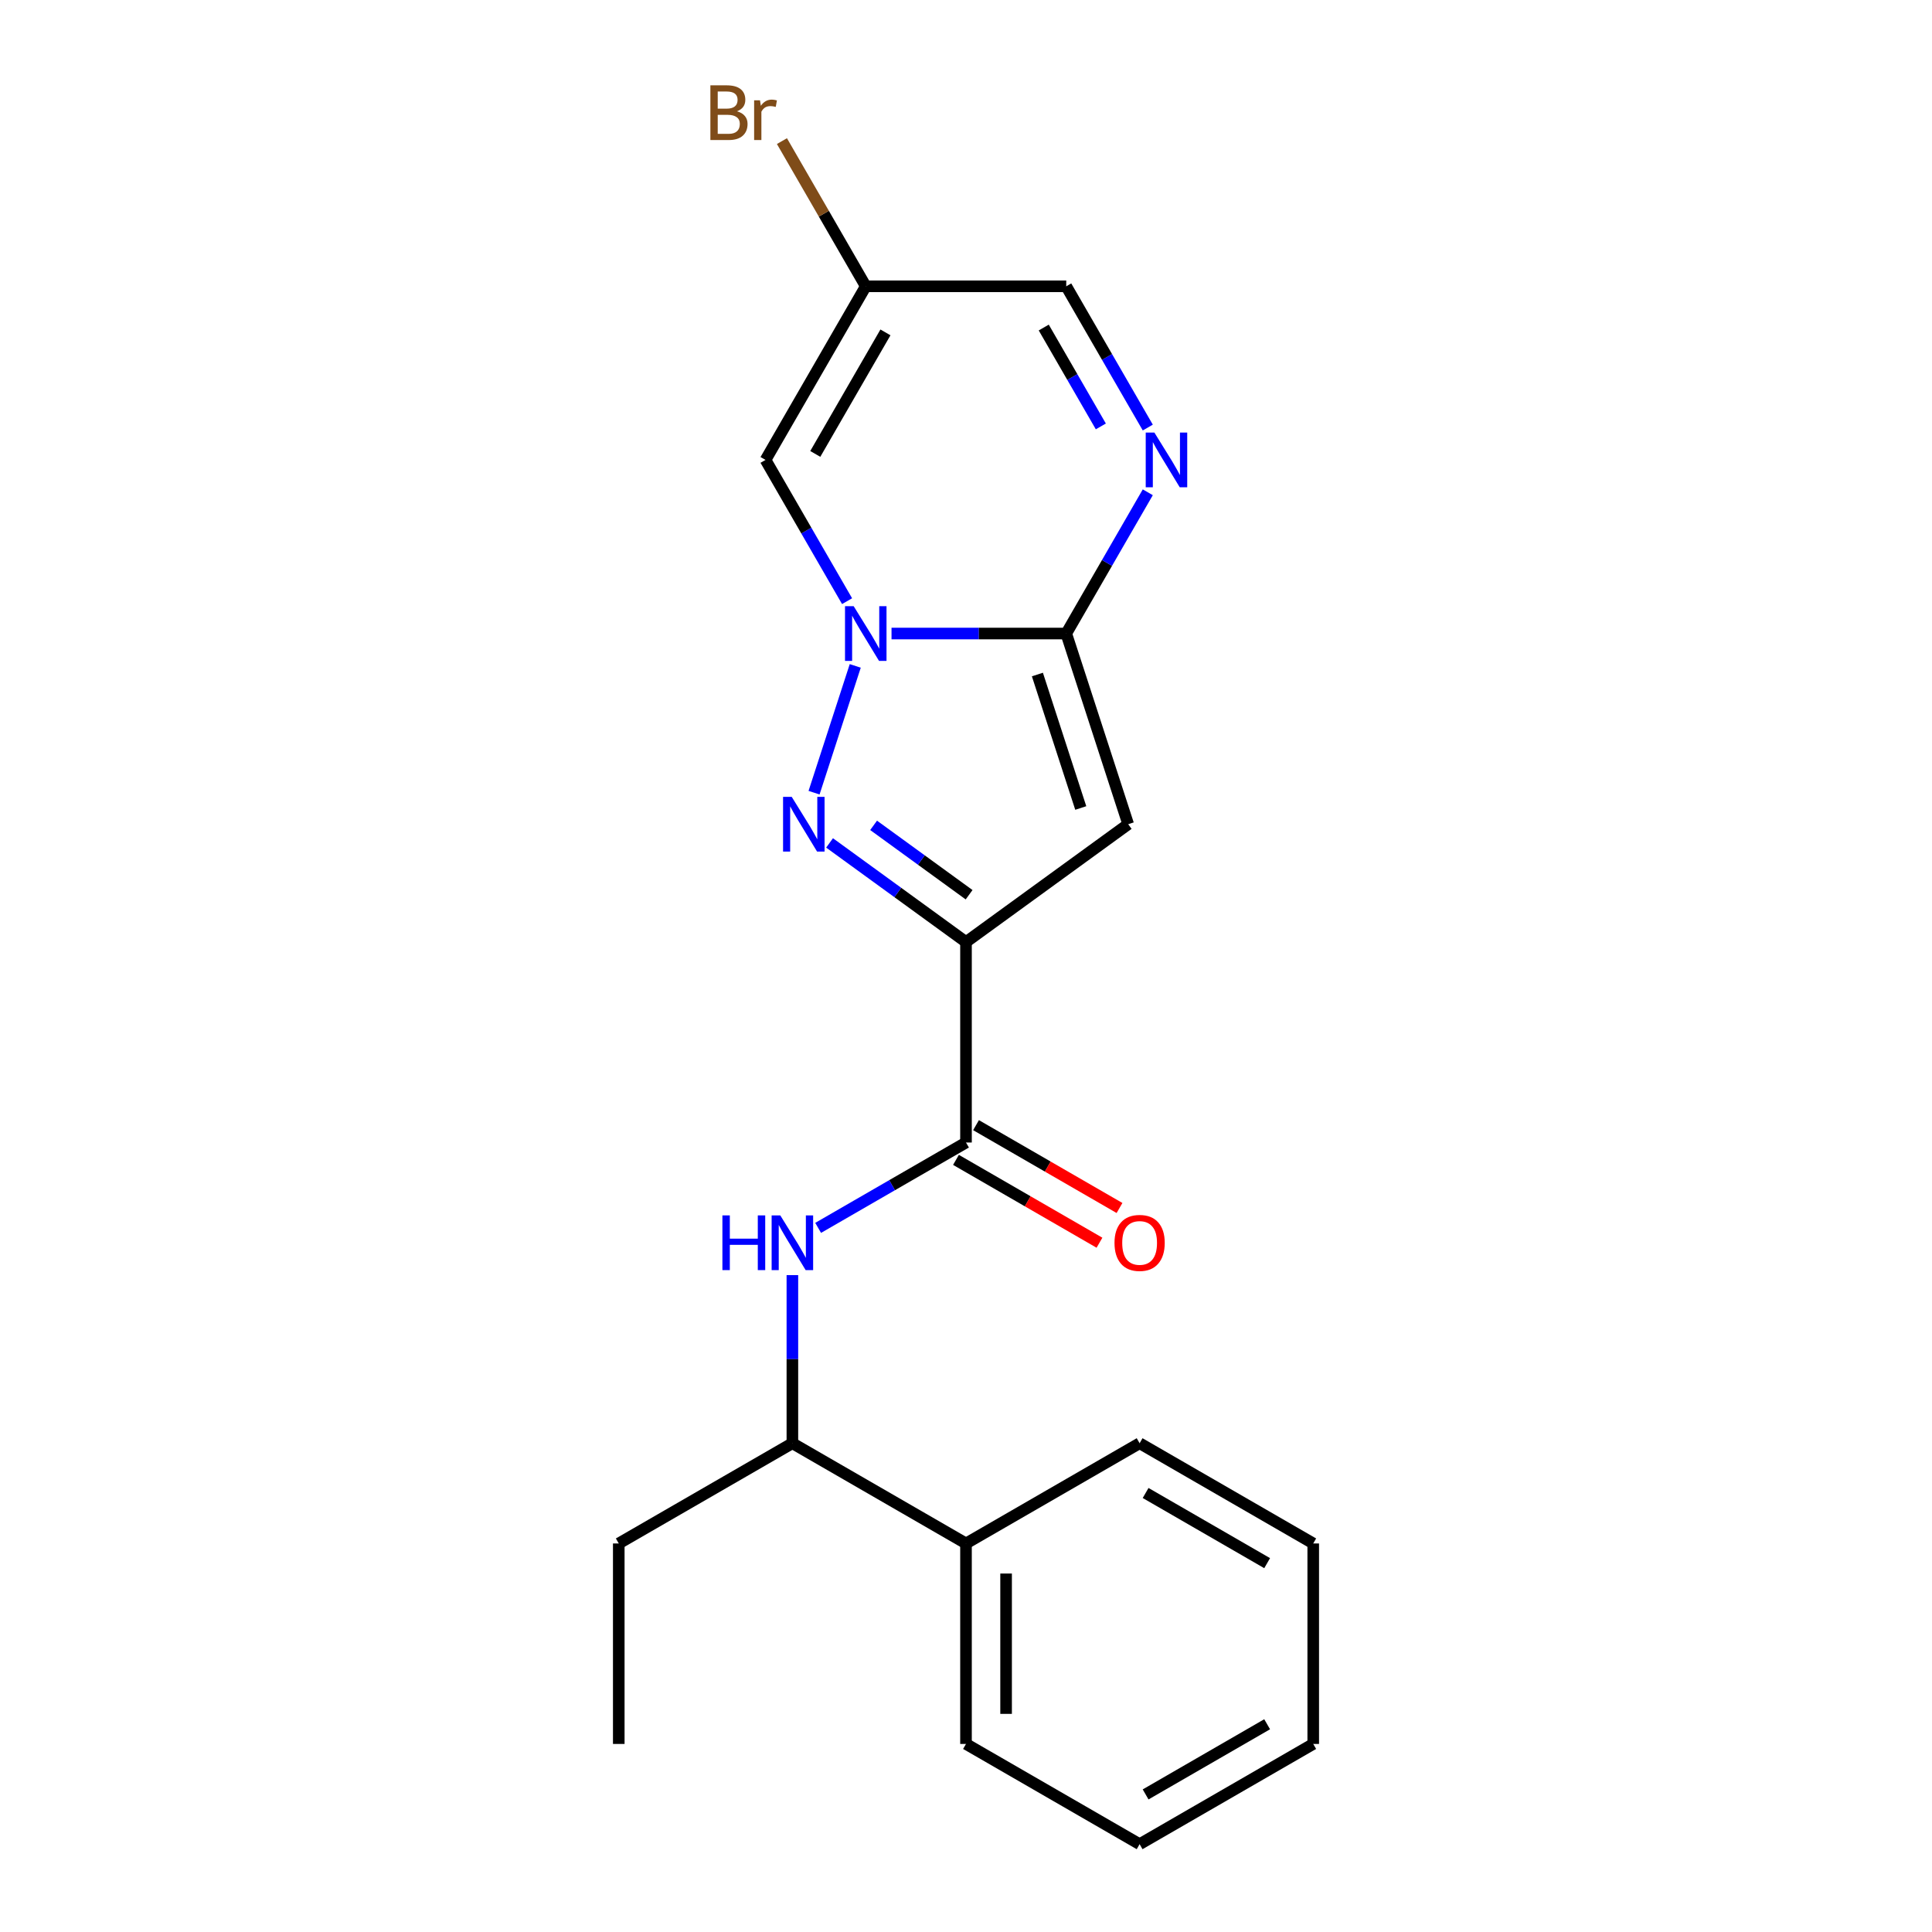 <?xml version='1.0' encoding='iso-8859-1'?>
<svg version='1.1' baseProfile='full'
              xmlns='http://www.w3.org/2000/svg'
                      xmlns:rdkit='http://www.rdkit.org/xml'
                      xmlns:xlink='http://www.w3.org/1999/xlink'
                  xml:space='preserve'
width='1000px' height='1000px' viewBox='0 0 1000 1000'>
<!-- END OF HEADER -->
<rect style='opacity:1.0;fill:#FFFFFF;stroke:none' width='1000' height='1000' x='0' y='0'> </rect>
<path class='bond-2' d='M 500,487.597 L 464.693,461.945' style='fill:none;fill-rule:evenodd;stroke:#000000;stroke-width:6px;stroke-linecap:butt;stroke-linejoin:miter;stroke-opacity:1' />
<path class='bond-2' d='M 464.693,461.945 L 429.385,436.293' style='fill:none;fill-rule:evenodd;stroke:#0000FF;stroke-width:6px;stroke-linecap:butt;stroke-linejoin:miter;stroke-opacity:1' />
<path class='bond-2' d='M 501.606,463.112 L 476.891,445.155' style='fill:none;fill-rule:evenodd;stroke:#000000;stroke-width:6px;stroke-linecap:butt;stroke-linejoin:miter;stroke-opacity:1' />
<path class='bond-2' d='M 476.891,445.155 L 452.176,427.199' style='fill:none;fill-rule:evenodd;stroke:#0000FF;stroke-width:6px;stroke-linecap:butt;stroke-linejoin:miter;stroke-opacity:1' />
<path class='bond-3' d='M 500,487.597 L 583.949,426.605' style='fill:none;fill-rule:evenodd;stroke:#000000;stroke-width:6px;stroke-linecap:butt;stroke-linejoin:miter;stroke-opacity:1' />
<path class='bond-5' d='M 500,487.597 L 500,591.364' style='fill:none;fill-rule:evenodd;stroke:#000000;stroke-width:6px;stroke-linecap:butt;stroke-linejoin:miter;stroke-opacity:1' />
<path class='bond-0' d='M 442.673,344.672 L 421.352,410.291' style='fill:none;fill-rule:evenodd;stroke:#0000FF;stroke-width:6px;stroke-linecap:butt;stroke-linejoin:miter;stroke-opacity:1' />
<path class='bond-6' d='M 438.444,311.163 L 417.339,274.608' style='fill:none;fill-rule:evenodd;stroke:#0000FF;stroke-width:6px;stroke-linecap:butt;stroke-linejoin:miter;stroke-opacity:1' />
<path class='bond-6' d='M 417.339,274.608 L 396.234,238.053' style='fill:none;fill-rule:evenodd;stroke:#000000;stroke-width:6px;stroke-linecap:butt;stroke-linejoin:miter;stroke-opacity:1' />
<path class='bond-21' d='M 461.451,327.917 L 506.667,327.917' style='fill:none;fill-rule:evenodd;stroke:#0000FF;stroke-width:6px;stroke-linecap:butt;stroke-linejoin:miter;stroke-opacity:1' />
<path class='bond-21' d='M 506.667,327.917 L 551.883,327.917' style='fill:none;fill-rule:evenodd;stroke:#000000;stroke-width:6px;stroke-linecap:butt;stroke-linejoin:miter;stroke-opacity:1' />
<path class='bond-1' d='M 551.883,327.917 L 583.949,426.605' style='fill:none;fill-rule:evenodd;stroke:#000000;stroke-width:6px;stroke-linecap:butt;stroke-linejoin:miter;stroke-opacity:1' />
<path class='bond-1' d='M 536.955,349.134 L 559.401,418.215' style='fill:none;fill-rule:evenodd;stroke:#000000;stroke-width:6px;stroke-linecap:butt;stroke-linejoin:miter;stroke-opacity:1' />
<path class='bond-4' d='M 551.883,327.917 L 572.988,291.362' style='fill:none;fill-rule:evenodd;stroke:#000000;stroke-width:6px;stroke-linecap:butt;stroke-linejoin:miter;stroke-opacity:1' />
<path class='bond-4' d='M 572.988,291.362 L 594.093,254.807' style='fill:none;fill-rule:evenodd;stroke:#0000FF;stroke-width:6px;stroke-linecap:butt;stroke-linejoin:miter;stroke-opacity:1' />
<path class='bond-9' d='M 594.093,221.299 L 572.988,184.744' style='fill:none;fill-rule:evenodd;stroke:#0000FF;stroke-width:6px;stroke-linecap:butt;stroke-linejoin:miter;stroke-opacity:1' />
<path class='bond-9' d='M 572.988,184.744 L 551.883,148.189' style='fill:none;fill-rule:evenodd;stroke:#000000;stroke-width:6px;stroke-linecap:butt;stroke-linejoin:miter;stroke-opacity:1' />
<path class='bond-9' d='M 569.789,220.709 L 555.015,195.121' style='fill:none;fill-rule:evenodd;stroke:#0000FF;stroke-width:6px;stroke-linecap:butt;stroke-linejoin:miter;stroke-opacity:1' />
<path class='bond-9' d='M 555.015,195.121 L 540.242,169.532' style='fill:none;fill-rule:evenodd;stroke:#000000;stroke-width:6px;stroke-linecap:butt;stroke-linejoin:miter;stroke-opacity:1' />
<path class='bond-7' d='M 500,591.364 L 461.735,613.456' style='fill:none;fill-rule:evenodd;stroke:#000000;stroke-width:6px;stroke-linecap:butt;stroke-linejoin:miter;stroke-opacity:1' />
<path class='bond-7' d='M 461.735,613.456 L 423.47,635.548' style='fill:none;fill-rule:evenodd;stroke:#0000FF;stroke-width:6px;stroke-linecap:butt;stroke-linejoin:miter;stroke-opacity:1' />
<path class='bond-11' d='M 494.812,600.35 L 531.947,621.79' style='fill:none;fill-rule:evenodd;stroke:#000000;stroke-width:6px;stroke-linecap:butt;stroke-linejoin:miter;stroke-opacity:1' />
<path class='bond-11' d='M 531.947,621.79 L 569.082,643.23' style='fill:none;fill-rule:evenodd;stroke:#FF0000;stroke-width:6px;stroke-linecap:butt;stroke-linejoin:miter;stroke-opacity:1' />
<path class='bond-11' d='M 505.188,582.377 L 542.323,603.817' style='fill:none;fill-rule:evenodd;stroke:#000000;stroke-width:6px;stroke-linecap:butt;stroke-linejoin:miter;stroke-opacity:1' />
<path class='bond-11' d='M 542.323,603.817 L 579.458,625.257' style='fill:none;fill-rule:evenodd;stroke:#FF0000;stroke-width:6px;stroke-linecap:butt;stroke-linejoin:miter;stroke-opacity:1' />
<path class='bond-8' d='M 396.234,238.053 L 448.117,148.189' style='fill:none;fill-rule:evenodd;stroke:#000000;stroke-width:6px;stroke-linecap:butt;stroke-linejoin:miter;stroke-opacity:1' />
<path class='bond-8' d='M 421.989,234.95 L 458.307,172.045' style='fill:none;fill-rule:evenodd;stroke:#000000;stroke-width:6px;stroke-linecap:butt;stroke-linejoin:miter;stroke-opacity:1' />
<path class='bond-10' d='M 410.136,660.001 L 410.136,703.507' style='fill:none;fill-rule:evenodd;stroke:#0000FF;stroke-width:6px;stroke-linecap:butt;stroke-linejoin:miter;stroke-opacity:1' />
<path class='bond-10' d='M 410.136,703.507 L 410.136,747.013' style='fill:none;fill-rule:evenodd;stroke:#000000;stroke-width:6px;stroke-linecap:butt;stroke-linejoin:miter;stroke-opacity:1' />
<path class='bond-13' d='M 448.117,148.189 L 426.422,110.613' style='fill:none;fill-rule:evenodd;stroke:#000000;stroke-width:6px;stroke-linecap:butt;stroke-linejoin:miter;stroke-opacity:1' />
<path class='bond-13' d='M 426.422,110.613 L 404.728,73.037' style='fill:none;fill-rule:evenodd;stroke:#7F4C19;stroke-width:6px;stroke-linecap:butt;stroke-linejoin:miter;stroke-opacity:1' />
<path class='bond-22' d='M 448.117,148.189 L 551.883,148.189' style='fill:none;fill-rule:evenodd;stroke:#000000;stroke-width:6px;stroke-linecap:butt;stroke-linejoin:miter;stroke-opacity:1' />
<path class='bond-12' d='M 410.136,747.013 L 500,798.896' style='fill:none;fill-rule:evenodd;stroke:#000000;stroke-width:6px;stroke-linecap:butt;stroke-linejoin:miter;stroke-opacity:1' />
<path class='bond-14' d='M 410.136,747.013 L 320.272,798.896' style='fill:none;fill-rule:evenodd;stroke:#000000;stroke-width:6px;stroke-linecap:butt;stroke-linejoin:miter;stroke-opacity:1' />
<path class='bond-15' d='M 500,798.896 L 500,902.662' style='fill:none;fill-rule:evenodd;stroke:#000000;stroke-width:6px;stroke-linecap:butt;stroke-linejoin:miter;stroke-opacity:1' />
<path class='bond-15' d='M 520.753,814.461 L 520.753,887.097' style='fill:none;fill-rule:evenodd;stroke:#000000;stroke-width:6px;stroke-linecap:butt;stroke-linejoin:miter;stroke-opacity:1' />
<path class='bond-16' d='M 500,798.896 L 589.864,747.013' style='fill:none;fill-rule:evenodd;stroke:#000000;stroke-width:6px;stroke-linecap:butt;stroke-linejoin:miter;stroke-opacity:1' />
<path class='bond-17' d='M 320.272,798.896 L 320.272,902.662' style='fill:none;fill-rule:evenodd;stroke:#000000;stroke-width:6px;stroke-linecap:butt;stroke-linejoin:miter;stroke-opacity:1' />
<path class='bond-18' d='M 500,902.662 L 589.864,954.545' style='fill:none;fill-rule:evenodd;stroke:#000000;stroke-width:6px;stroke-linecap:butt;stroke-linejoin:miter;stroke-opacity:1' />
<path class='bond-19' d='M 589.864,747.013 L 679.728,798.896' style='fill:none;fill-rule:evenodd;stroke:#000000;stroke-width:6px;stroke-linecap:butt;stroke-linejoin:miter;stroke-opacity:1' />
<path class='bond-19' d='M 592.967,772.768 L 655.872,809.086' style='fill:none;fill-rule:evenodd;stroke:#000000;stroke-width:6px;stroke-linecap:butt;stroke-linejoin:miter;stroke-opacity:1' />
<path class='bond-20' d='M 589.864,954.545 L 679.728,902.662' style='fill:none;fill-rule:evenodd;stroke:#000000;stroke-width:6px;stroke-linecap:butt;stroke-linejoin:miter;stroke-opacity:1' />
<path class='bond-20' d='M 592.967,928.79 L 655.872,892.472' style='fill:none;fill-rule:evenodd;stroke:#000000;stroke-width:6px;stroke-linecap:butt;stroke-linejoin:miter;stroke-opacity:1' />
<path class='bond-23' d='M 679.728,798.896 L 679.728,902.662' style='fill:none;fill-rule:evenodd;stroke:#000000;stroke-width:6px;stroke-linecap:butt;stroke-linejoin:miter;stroke-opacity:1' />
<path  class='atom-1' d='M 441.857 313.757
L 451.137 328.757
Q 452.057 330.237, 453.537 332.917
Q 455.017 335.597, 455.097 335.757
L 455.097 313.757
L 458.857 313.757
L 458.857 342.077
L 454.977 342.077
L 445.017 325.677
Q 443.857 323.757, 442.617 321.557
Q 441.417 319.357, 441.057 318.677
L 441.057 342.077
L 437.377 342.077
L 437.377 313.757
L 441.857 313.757
' fill='#0000FF'/>
<path  class='atom-3' d='M 409.791 412.445
L 419.071 427.445
Q 419.991 428.925, 421.471 431.605
Q 422.951 434.285, 423.031 434.445
L 423.031 412.445
L 426.791 412.445
L 426.791 440.765
L 422.911 440.765
L 412.951 424.365
Q 411.791 422.445, 410.551 420.245
Q 409.351 418.045, 408.991 417.365
L 408.991 440.765
L 405.311 440.765
L 405.311 412.445
L 409.791 412.445
' fill='#0000FF'/>
<path  class='atom-5' d='M 597.506 223.893
L 606.786 238.893
Q 607.706 240.373, 609.186 243.053
Q 610.666 245.733, 610.746 245.893
L 610.746 223.893
L 614.506 223.893
L 614.506 252.213
L 610.626 252.213
L 600.666 235.813
Q 599.506 233.893, 598.266 231.693
Q 597.066 229.493, 596.706 228.813
L 596.706 252.213
L 593.026 252.213
L 593.026 223.893
L 597.506 223.893
' fill='#0000FF'/>
<path  class='atom-8' d='M 373.916 629.087
L 377.756 629.087
L 377.756 641.127
L 392.236 641.127
L 392.236 629.087
L 396.076 629.087
L 396.076 657.407
L 392.236 657.407
L 392.236 644.327
L 377.756 644.327
L 377.756 657.407
L 373.916 657.407
L 373.916 629.087
' fill='#0000FF'/>
<path  class='atom-8' d='M 403.876 629.087
L 413.156 644.087
Q 414.076 645.567, 415.556 648.247
Q 417.036 650.927, 417.116 651.087
L 417.116 629.087
L 420.876 629.087
L 420.876 657.407
L 416.996 657.407
L 407.036 641.007
Q 405.876 639.087, 404.636 636.887
Q 403.436 634.687, 403.076 634.007
L 403.076 657.407
L 399.396 657.407
L 399.396 629.087
L 403.876 629.087
' fill='#0000FF'/>
<path  class='atom-12' d='M 576.864 643.327
Q 576.864 636.527, 580.224 632.727
Q 583.584 628.927, 589.864 628.927
Q 596.144 628.927, 599.504 632.727
Q 602.864 636.527, 602.864 643.327
Q 602.864 650.207, 599.464 654.127
Q 596.064 658.007, 589.864 658.007
Q 583.624 658.007, 580.224 654.127
Q 576.864 650.247, 576.864 643.327
M 589.864 654.807
Q 594.184 654.807, 596.504 651.927
Q 598.864 649.007, 598.864 643.327
Q 598.864 637.767, 596.504 634.967
Q 594.184 632.127, 589.864 632.127
Q 585.544 632.127, 583.184 634.927
Q 580.864 637.727, 580.864 643.327
Q 580.864 649.047, 583.184 651.927
Q 585.544 654.807, 589.864 654.807
' fill='#FF0000'/>
<path  class='atom-14' d='M 381.454 57.605
Q 384.174 58.365, 385.534 60.045
Q 386.934 61.685, 386.934 64.125
Q 386.934 68.045, 384.414 70.285
Q 381.934 72.485, 377.214 72.485
L 367.694 72.485
L 367.694 44.165
L 376.054 44.165
Q 380.894 44.165, 383.334 46.125
Q 385.774 48.085, 385.774 51.685
Q 385.774 55.965, 381.454 57.605
M 371.494 47.365
L 371.494 56.245
L 376.054 56.245
Q 378.854 56.245, 380.294 55.125
Q 381.774 53.965, 381.774 51.685
Q 381.774 47.365, 376.054 47.365
L 371.494 47.365
M 377.214 69.285
Q 379.974 69.285, 381.454 67.965
Q 382.934 66.645, 382.934 64.125
Q 382.934 61.805, 381.294 60.645
Q 379.694 59.445, 376.614 59.445
L 371.494 59.445
L 371.494 69.285
L 377.214 69.285
' fill='#7F4C19'/>
<path  class='atom-14' d='M 393.374 51.925
L 393.814 54.765
Q 395.974 51.565, 399.494 51.565
Q 400.614 51.565, 402.134 51.965
L 401.534 55.325
Q 399.814 54.925, 398.854 54.925
Q 397.174 54.925, 396.054 55.605
Q 394.974 56.245, 394.094 57.805
L 394.094 72.485
L 390.334 72.485
L 390.334 51.925
L 393.374 51.925
' fill='#7F4C19'/>
</svg>
